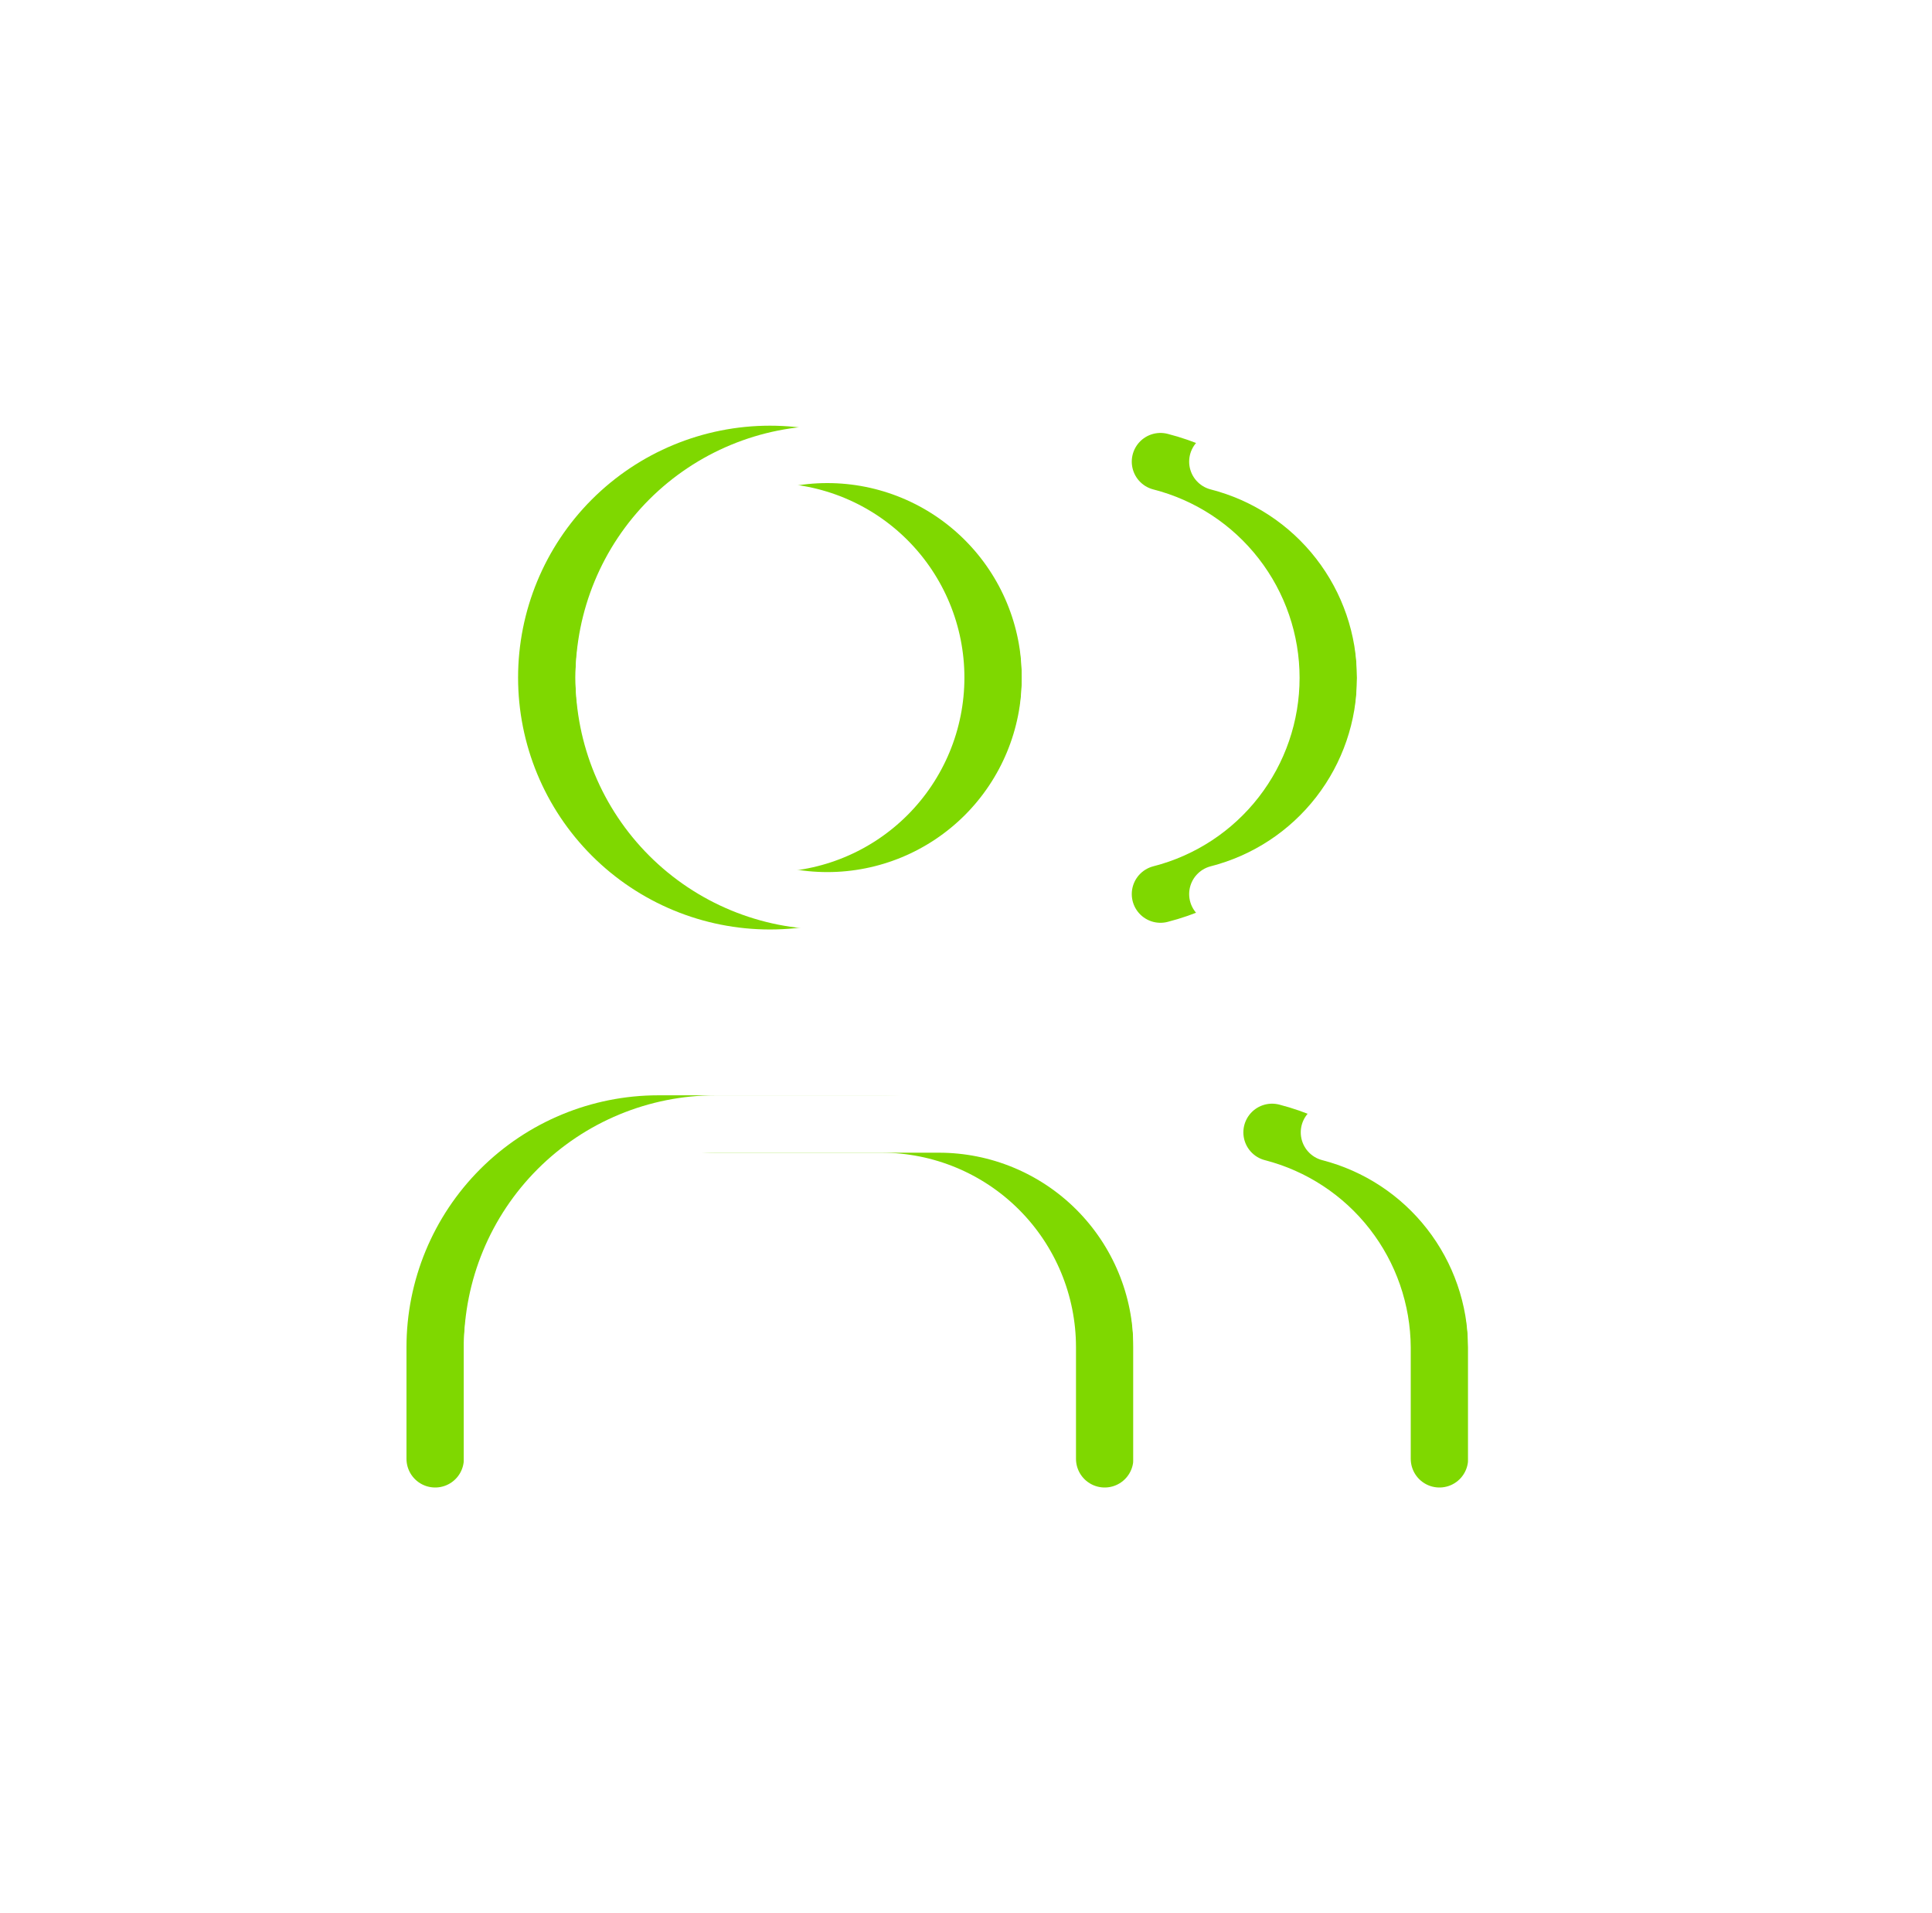 <?xml version="1.0" encoding="UTF-8"?>
<svg xmlns="http://www.w3.org/2000/svg" width="101" height="100" viewBox="0 0 101 100" fill="none">
  <g filter="url(#filter0_b_4527_1679)">
    <path d="M28.584 35.417C28.584 38.511 29.813 41.478 32.001 43.666C34.189 45.854 37.157 47.083 40.251 47.083C43.345 47.083 46.312 45.854 48.5 43.666C50.688 41.478 51.917 38.511 51.917 35.417C51.917 32.322 50.688 29.355 48.5 27.167C46.312 24.979 43.345 23.75 40.251 23.75C37.157 23.75 34.189 24.979 32.001 27.167C29.813 29.355 28.584 32.322 28.584 35.417Z" stroke="#7FD800" stroke-width="3" stroke-linecap="round" stroke-linejoin="round"></path>
    <path d="M22.75 76.25V70.417C22.75 67.323 23.979 64.355 26.167 62.167C28.355 59.979 31.323 58.75 34.417 58.75H46.083C49.178 58.75 52.145 59.979 54.333 62.167C56.521 64.355 57.75 67.323 57.75 70.417V76.25" stroke="#7FD800" stroke-width="3" stroke-linecap="round" stroke-linejoin="round"></path>
    <path d="M60.666 24.129C63.176 24.772 65.4 26.231 66.988 28.278C68.577 30.324 69.439 32.841 69.439 35.431C69.439 38.022 68.577 40.539 66.988 42.585C65.4 44.631 63.176 46.091 60.666 46.733" stroke="#7FD800" stroke-width="3" stroke-linecap="round" stroke-linejoin="round"></path>
    <path d="M75.25 76.25V70.417C75.235 67.842 74.369 65.344 72.786 63.313C71.204 61.282 68.993 59.831 66.5 59.188" stroke="#7FD800" stroke-width="3" stroke-linecap="round" stroke-linejoin="round"></path>
    <path d="M31.584 35.417C31.584 38.511 32.813 41.478 35.001 43.666C37.189 45.854 40.157 47.083 43.251 47.083C46.345 47.083 49.312 45.854 51.5 43.666C53.688 41.478 54.917 38.511 54.917 35.417C54.917 32.322 53.688 29.355 51.5 27.167C49.312 24.979 46.345 23.75 43.251 23.75C40.157 23.75 37.189 24.979 35.001 27.167C32.813 29.355 31.584 32.322 31.584 35.417Z" stroke="white" stroke-width="3" stroke-linecap="round" stroke-linejoin="round"></path>
    <path d="M25.75 76.25V70.417C25.75 67.323 26.979 64.355 29.167 62.167C31.355 59.979 34.322 58.75 37.417 58.75H49.083C52.178 58.75 55.145 59.979 57.333 62.167C59.521 64.355 60.75 67.323 60.75 70.417V76.25" stroke="white" stroke-width="3" stroke-linecap="round" stroke-linejoin="round"></path>
    <path d="M63.666 24.129C66.176 24.772 68.4 26.231 69.988 28.278C71.577 30.324 72.439 32.841 72.439 35.431C72.439 38.022 71.577 40.539 69.988 42.585C68.4 44.631 66.176 46.091 63.666 46.733" stroke="white" stroke-width="3" stroke-linecap="round" stroke-linejoin="round"></path>
    <path d="M78.25 76.25V70.417C78.235 67.842 77.369 65.344 75.786 63.313C74.204 61.282 71.993 59.831 69.5 59.188" stroke="white" stroke-width="3" stroke-linecap="round" stroke-linejoin="round"></path>
  </g>
  <defs>
    <filter id="filter0_b_4527_1679" x="-49.5" y="-50" width="200" height="200" color-interpolation-filters="sRGB">
      <feFlood flood-opacity="0" result="BackgroundImageFix"></feFlood>
      <feGaussianBlur in="BackgroundImageFix" stdDeviation="25"></feGaussianBlur>
      <feComposite in2="SourceAlpha" operator="in" result="effect1_backgroundBlur_4527_1679"></feComposite>
      <feBlend mode="normal" in="SourceGraphic" in2="effect1_backgroundBlur_4527_1679" result="shape"></feBlend>
    </filter>
  </defs>
</svg>
